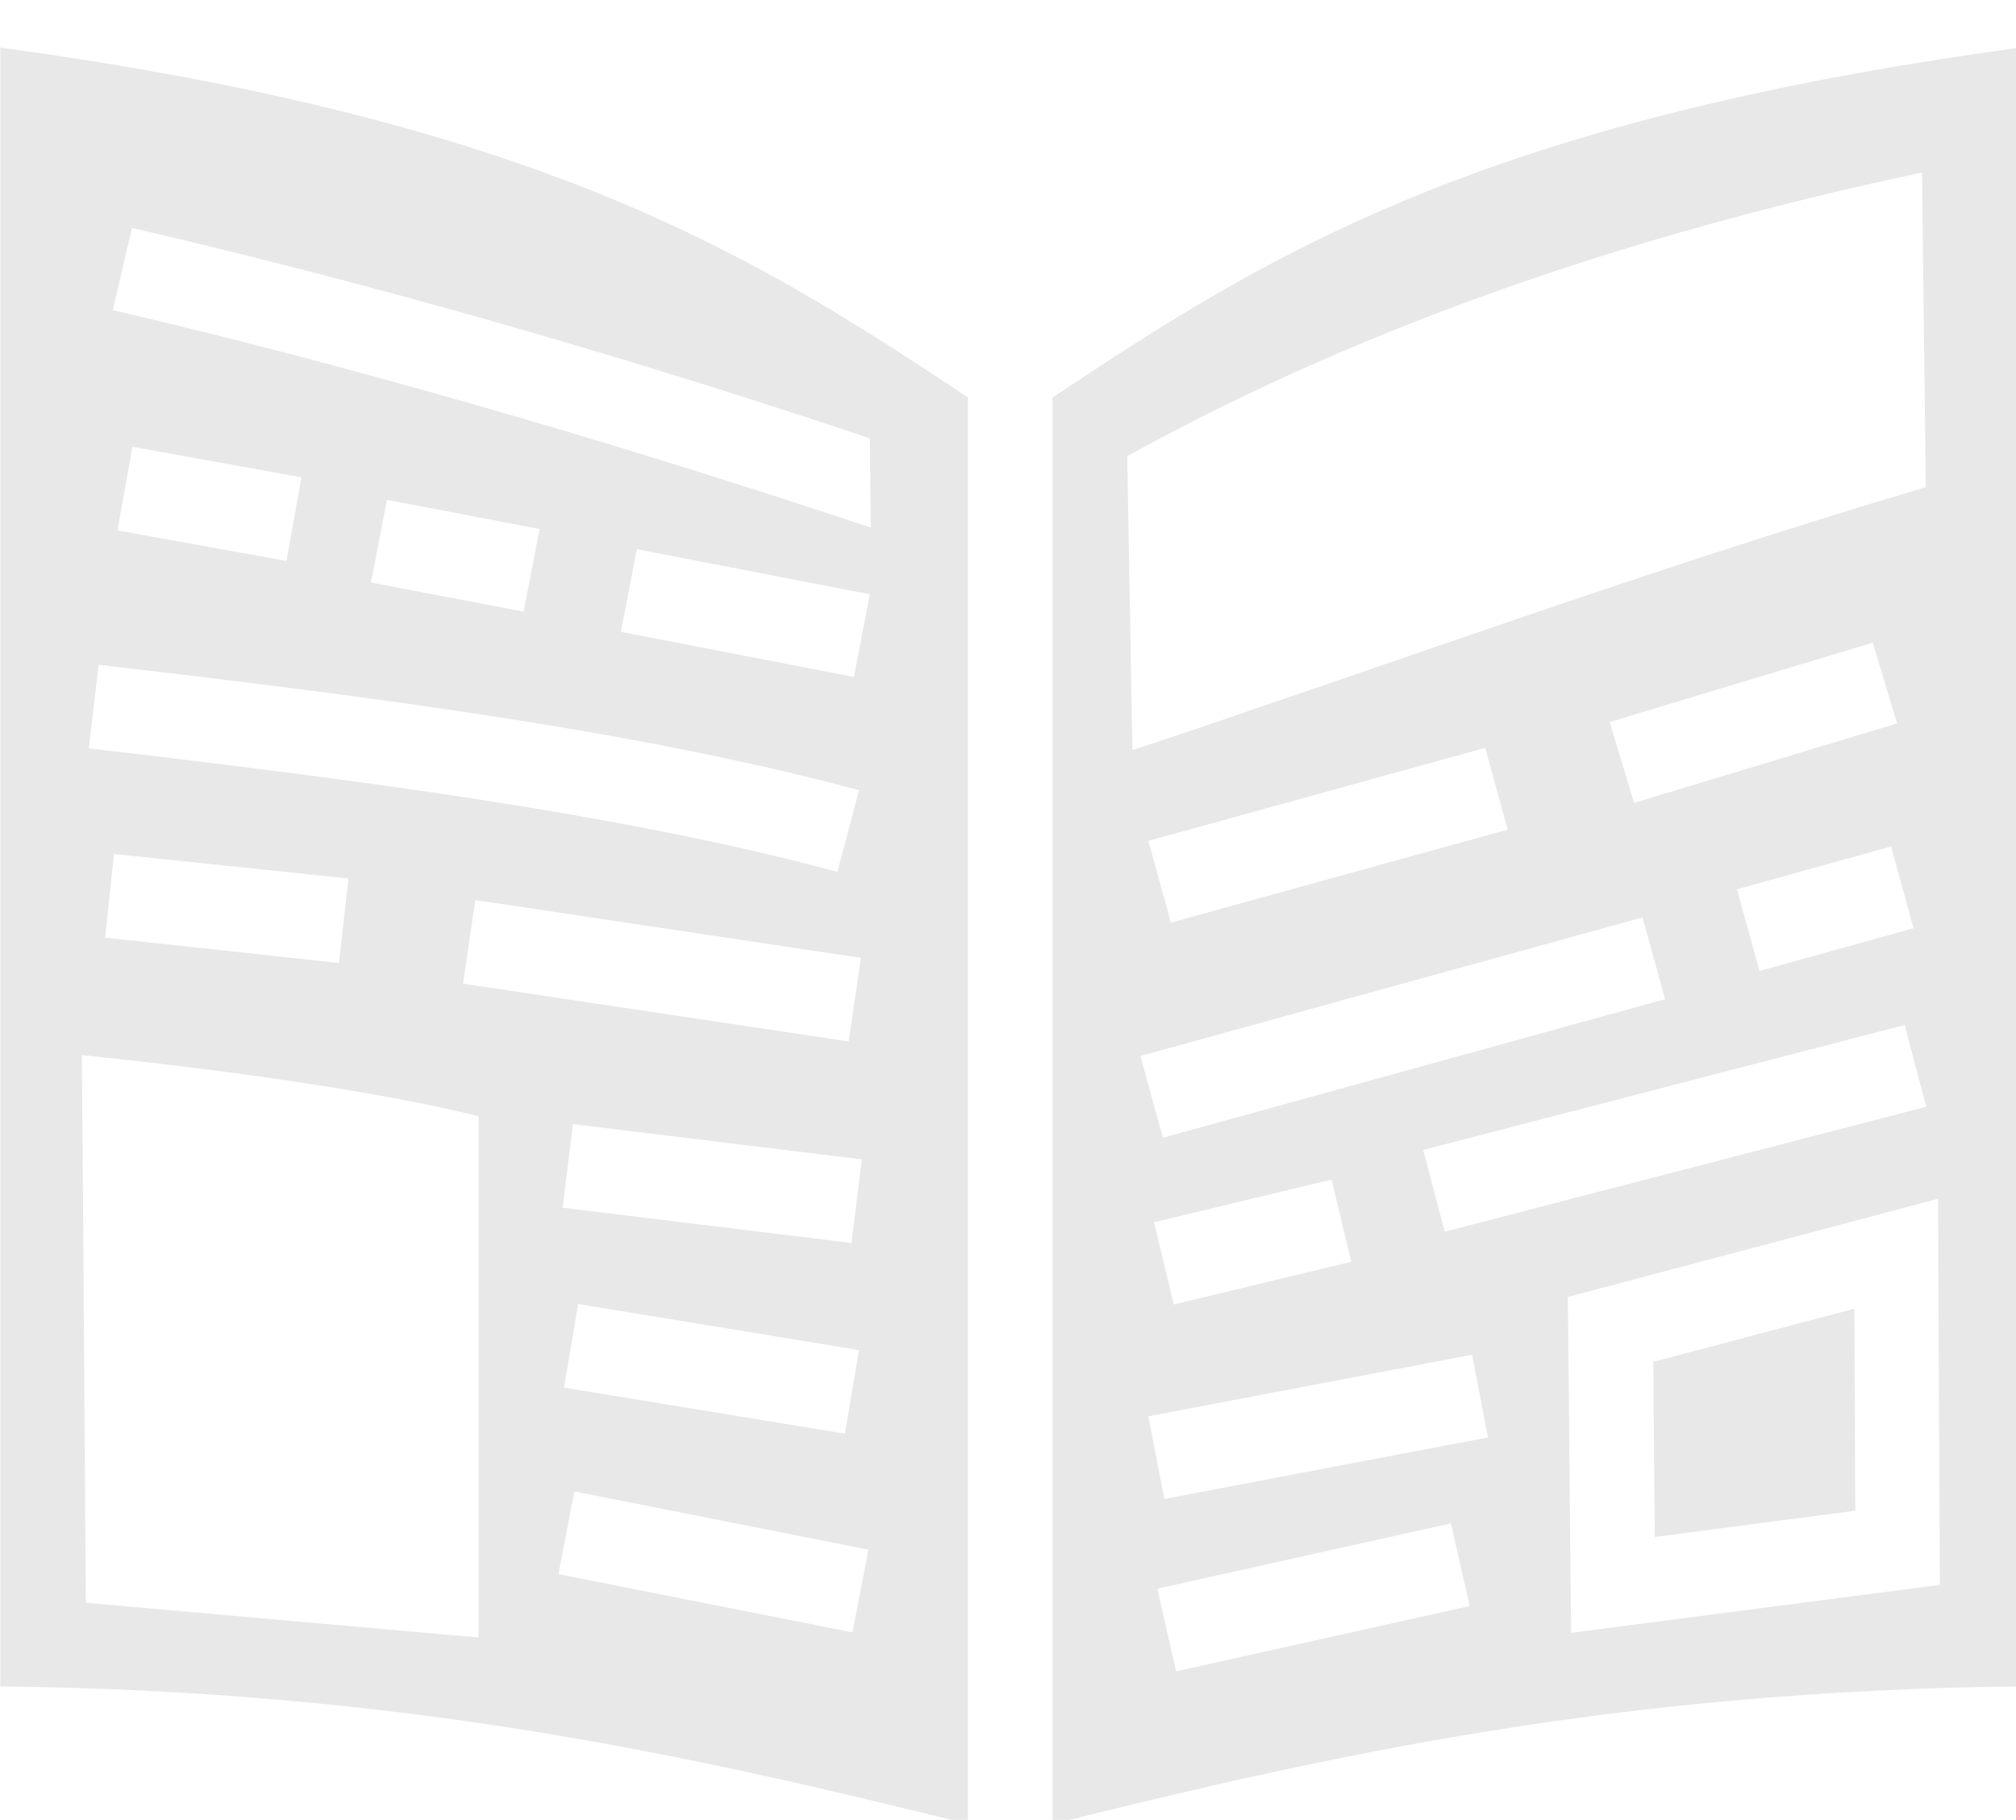 <?xml version="1.0" encoding="UTF-8" standalone="no"?>
<svg
   viewBox="0 0 100 90.277"
   version="1.1"
   id="svg17"
   sodipodi:docname="journal.svg"
   width="100"
   height="90.277"
   inkscape:version="1.2.2 (b0a8486541, 2022-12-01)"
   xmlns:inkscape="http://www.inkscape.org/namespaces/inkscape"
   xmlns:sodipodi="http://sodipodi.sourceforge.net/DTD/sodipodi-0.dtd"
   xmlns="http://www.w3.org/2000/svg"
   xmlns:svg="http://www.w3.org/2000/svg">
  <sodipodi:namedview
     id="namedview19"
     pagecolor="#ffffff"
     bordercolor="#000000"
     borderopacity="0.25"
     inkscape:showpageshadow="2"
     inkscape:pageopacity="0.0"
     inkscape:pagecheckerboard="0"
     inkscape:deskcolor="#d1d1d1"
     showgrid="false"
     inkscape:zoom="1.4511719"
     inkscape:cx="215.3432"
     inkscape:cy="189.15747"
     inkscape:window-width="1920"
     inkscape:window-height="1008"
     inkscape:window-x="0"
     inkscape:window-y="0"
     inkscape:window-maximized="1"
     inkscape:current-layer="svg17" />
  <defs
     id="defs11">
    <filter
       id="shadow-1"
       height="1.026"
       width="1"
       x="0"
       y="0"><feFlood
   flood-color="rgba(255, 255, 255, 1)"
   result="flood"
   id="feFlood2" />
<feComposite
   in="flood"
   in2="SourceGraphic"
   operator="atop"
   result="composite"
   id="feComposite4" />
0<feOffset
   dy="10"
   result="offset"
   id="feOffset6" />
<feComposite
   in="SourceGraphic"
   in2="offset"
   operator="over"
   id="feComposite8" />
</filter>
  </defs>
  <g
     class=""
     transform="matrix(0.233,0,0,0.233,-9.535,-15.56)"
     id="g15">
    <path
       d="M 41,66.91 V 415.8 c 86.5,1 147.5,14.8 206,29.3 V 141.4 C 201.7,111.3 156.6,82.65 41,66.91 Z m 430,0 C 355.4,82.65 310.3,111.3 265,141.4 v 303.7 c 58.5,-14.5 119.5,-28.3 206,-29.3 z m -20.9,26.6 0.8,66.99 c -59.4,17.6 -114.5,37.9 -168.9,56 -0.4,-20.9 -0.7,-41.7 -1.1,-62.6 52.8,-29.2 111.2,-48.1 169.2,-60.39 z M 69.01,105.3 C 129.8,119.4 184.1,136 226.1,150.1 l 0.2,19 C 184.7,155.2 125,136.8 64.95,122.8 Z m 0.12,46.6 35.97,6.5 -3.2,17.8 -35.97,-6.5 z m 54.17,11.3 32.5,6.2 -3.4,17.6 -32.5,-6.2 z m 53.2,10.5 49.6,9.6 -3.4,17.6 -49.6,-9.6 z m 263.1,19.9 5.2,17.2 -56,16.9 -5.2,-17.2 z M 61.92,198.3 C 119.2,205 176,212.2 223.8,225 l -4.6,17.4 C 173.2,230 117,222.8 59.82,216.1 Z m 295.18,17.7 4.8,17.4 -71.7,19.8 -4.8,-17.4 z m 86.4,21 4.8,17.4 -32.8,9.1 -4.8,-17.4 z m -378.3,1.6 49.9,5.2 -2,18 -49.8,-5.4 z m 76.9,9.8 82.1,12.3 -2.6,17.8 -82.1,-12.3 z m 248.5,3.7 4.8,17.4 -106.9,29.5 -4.8,-17.4 z m 55.8,22.9 4.6,17.4 -102.5,26.6 -4.6,-17.4 z m -388.06,6.4 c 29.84,3.1 61.96,7.5 84.46,13 v 111 L 59.2,398 C 58.87,359.1 58.72,320.3 58.34,281.4 Z m 104.56,14.7 61.5,7.5 -2.2,17.8 -61.5,-7.5 z m 161.5,11.8 4.2,17.5 -37.8,9.1 -4.2,-17.5 z m 129.1,4.1 0.4,82.2 -78.5,10.2 c -0.3,-23.8 -0.4,-47.7 -0.7,-71.5 z m -289.5,22.4 59.8,9.8 -3,17.8 -59.8,-9.8 z m 271.7,1 -42.8,11.3 0.3,37.3 42.7,-5.6 z m -81.4,9.8 3.4,17.6 -68.9,13.1 -3.4,-17.6 z m -191.1,29.1 62.6,12.4 -3.4,17.6 -62.6,-12.4 z m 186.6,6.8 4,17.6 -62.5,13.9 -4,-17.6 z"
       fill="#e8e8e8"
       fill-opacity="1"
       filter="url(#shadow-1)"
       id="path13" />
  </g>
</svg>
